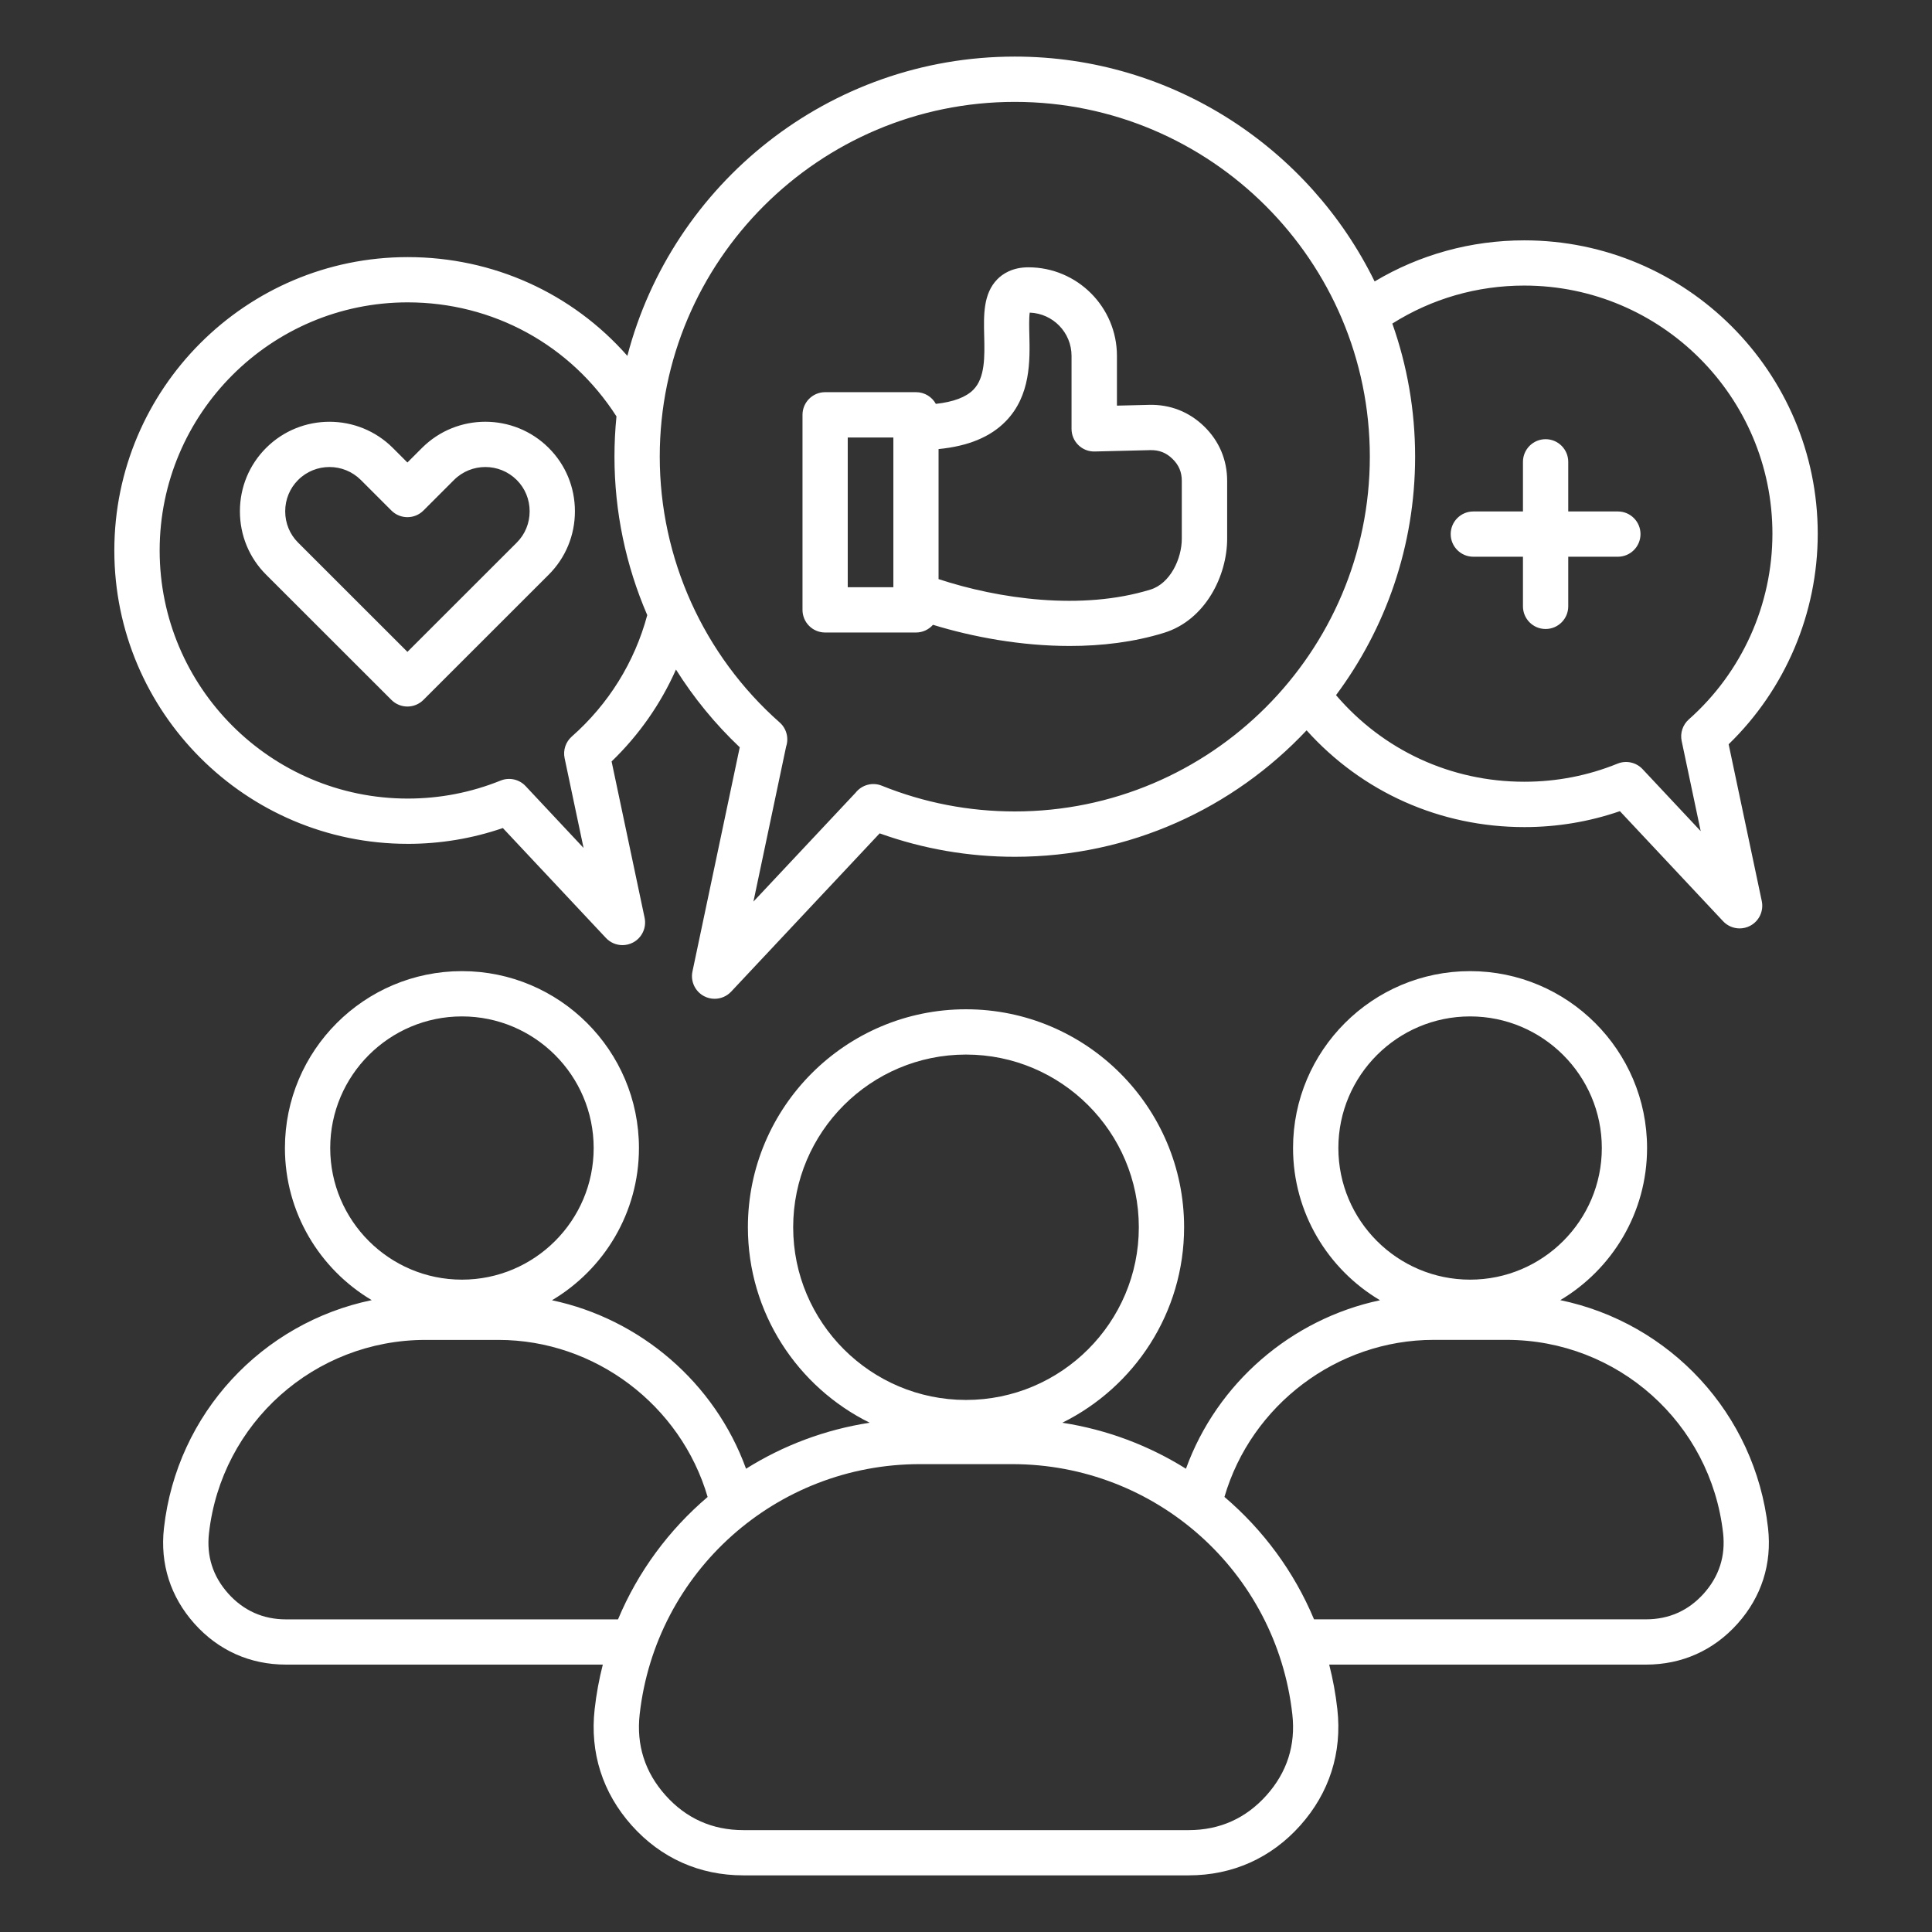 <?xml version="1.0" encoding="UTF-8"?>
<svg id="Layer_1" xmlns="http://www.w3.org/2000/svg" version="1.1" viewBox="0 0 512 512">
  <rect x="0" y="0" width="512" height="512" fill="#333333" stroke="none"/>
  <!-- Generator: Adobe Illustrator 29.8.2, SVG Export Plug-In . SVG Version: 2.1.1 Build 3)  -->
  <defs>
    <style>
      .st0 {
        fill: #fff;
      }
    </style>
  </defs>
  <path class="st0" d="M413.49,344.55c13.76-8.18,23-23.19,23-40.31,0-25.85-21.04-46.88-46.91-46.88s-46.91,21.03-46.91,46.88c0,17.15,9.26,32.16,23.05,40.34-23.46,4.96-43.2,21.92-51.43,44.65-9.81-6.14-20.91-10.36-32.77-12.19,19.1-9.44,32.28-29.11,32.28-51.81,0-31.85-25.93-57.76-57.8-57.76s-57.8,25.91-57.8,57.76c0,22.7,13.17,42.37,32.28,51.81-11.86,1.82-22.97,6.04-32.77,12.19-8.23-22.73-27.97-39.69-51.43-44.65,13.78-8.17,23.05-23.19,23.05-40.34,0-25.85-21.04-46.88-46.91-46.88s-46.91,21.03-46.91,46.88c0,17.13,9.24,32.13,23,40.31-28.98,6-51.64,29.97-55.06,60.41-1.07,9.47,1.73,18.22,8.08,25.33,6.35,7.1,14.74,10.85,24.27,10.85h83.95c-.98,3.84-1.71,7.78-2.16,11.81-1.3,11.52,2.1,22.18,9.84,30.83,7.73,8.64,17.95,13.21,29.55,13.21h118.04c11.6,0,21.82-4.57,29.55-13.21,7.73-8.65,11.13-19.3,9.84-30.83-.45-4.04-1.18-7.98-2.16-11.81h83.95c9.53,0,17.92-3.75,24.27-10.85s9.15-15.86,8.08-25.33c-3.42-30.44-26.08-54.4-55.06-60.41h0ZM354.68,304.24c0-19.23,15.66-34.88,34.91-34.88s34.91,15.65,34.91,34.88-15.66,34.88-34.91,34.88-34.91-15.65-34.91-34.88ZM210.2,325.23c0-25.23,20.54-45.76,45.8-45.76s45.8,20.53,45.8,45.76-20.55,45.77-45.8,45.77-45.8-20.53-45.8-45.77h0ZM87.51,304.24c0-19.23,15.66-34.88,34.91-34.88s34.91,15.65,34.91,34.88-15.66,34.88-34.91,34.88-34.91-15.65-34.91-34.88ZM163.78,429.15h-87.97c-6.1,0-11.26-2.31-15.33-6.85-4.07-4.55-5.78-9.92-5.1-15.98,3.29-29.2,27.95-51.23,57.38-51.23h19.33c25.6,0,48.33,17.3,55.44,41.62-10.24,8.71-18.45,19.77-23.75,32.44h0ZM335.62,475.79c-5.47,6.11-12.4,9.21-20.6,9.21h-118.04c-8.2,0-15.14-3.1-20.6-9.21-5.47-6.11-7.77-13.34-6.86-21.49,4.25-37.79,36.17-66.29,74.24-66.29h24.48c38.07,0,69.99,28.5,74.24,66.29.92,8.15-1.39,15.38-6.86,21.49ZM451.53,422.29c-4.07,4.55-9.23,6.85-15.33,6.85h-87.97c-5.3-12.67-13.51-23.73-23.74-32.44,7.1-24.33,29.84-41.62,55.44-41.62h19.33c29.42,0,54.09,22.02,57.38,51.23.67,6.06-1.05,11.44-5.11,15.98h0ZM103.73,185.48c1.17,1.17,2.71,1.76,4.24,1.76s3.07-.59,4.24-1.76l33.21-33.19c4.47-4.47,6.94-10.43,6.94-16.79s-2.46-12.32-6.94-16.79c-9.26-9.25-24.33-9.26-33.59,0l-3.86,3.86-3.86-3.86c-9.26-9.25-24.33-9.25-33.59,0-4.47,4.47-6.94,10.43-6.94,16.79s2.46,12.32,6.94,16.79l33.21,33.19ZM79,127.2c4.58-4.58,12.04-4.58,16.63,0l8.1,8.1c2.34,2.34,6.14,2.34,8.48,0l8.1-8.1c4.58-4.58,12.04-4.58,16.63,0,2.21,2.2,3.42,5.15,3.42,8.3s-1.21,6.1-3.42,8.3l-28.97,28.95-28.97-28.95c-2.21-2.2-3.42-5.15-3.42-8.3s1.22-6.1,3.42-8.3h0ZM218.66,167.62h24.09c1.79,0,3.4-.79,4.5-2.04,10.59,3.25,23.37,5.61,36.24,5.61,8.48,0,17.01-1.02,24.97-3.48,10.99-3.39,16.75-15.13,16.75-24.97v-15.29c0-5.56-2.1-10.55-6.08-14.43s-9.02-5.86-14.57-5.73l-8.56.21v-13.2c0-12.94-10.53-23.46-23.47-23.46-4.24,0-6.83,1.74-8.25,3.19-3.73,3.83-3.6,9.49-3.46,14.98.13,5.43.27,11.05-2.84,14.24-1.95,2-5.3,3.27-9.97,3.78-1.02-1.85-2.99-3.1-5.25-3.1h-24.09c-3.31,0-6,2.69-6,6v51.68c0,3.32,2.67,6.01,5.99,6.01h0ZM266.54,111.63c6.64-6.81,6.41-16.12,6.25-22.91-.05-1.85-.11-4.46.1-5.87,6.15.21,11.08,5.27,11.08,11.46v19.35c0,1.62.65,3.16,1.81,4.29s2.71,1.75,4.34,1.7l14.71-.36c2.36-.05,4.22.68,5.9,2.32s2.46,3.49,2.46,5.84v15.29c0,5.38-3.1,11.9-8.29,13.5-18.27,5.64-40.27,2.47-56.17-2.77v-34.46c7.89-.78,13.75-3.21,17.81-7.38h0ZM224.66,115.94h12.09v39.68h-12.09v-39.68ZM384.45,141.54c0-3.31,2.69-6,6-6h13.15v-13.15c0-3.31,2.69-6,6-6s6,2.69,6,6v13.15h13.15c3.31,0,6,2.69,6,6s-2.69,6-6,6h-13.15v13.15c0,3.31-2.69,6-6,6s-6-2.69-6-6v-13.15h-13.15c-3.31,0-6-2.69-6-6ZM108.04,223.63c8.66,0,17.12-1.41,25.22-4.19l27.32,29.13c1.16,1.24,2.76,1.9,4.38,1.9.94,0,1.89-.22,2.77-.68,2.39-1.24,3.65-3.93,3.1-6.56l-8.75-41.44c7.27-7.01,13.02-15.25,17.06-24.35,4.71,7.49,10.37,14.42,16.9,20.6l-12.53,59.41c-.56,2.63.71,5.31,3.1,6.56.88.46,1.83.68,2.77.68,1.62,0,3.21-.65,4.38-1.89l39.36-41.95c11.48,4.12,23.51,6.21,35.82,6.21,30.46,0,57.95-12.9,77.32-33.51,14.73,16.38,35.38,25.64,57.71,25.64,8.69,0,17.19-1.42,25.32-4.22l27.35,29.17c1.16,1.24,2.76,1.9,4.38,1.9.94,0,1.89-.22,2.77-.68,2.39-1.24,3.65-3.93,3.1-6.56l-8.78-41.56c15.05-14.61,23.61-34.74,23.61-55.79,0-42.87-34.88-77.75-77.75-77.75-14.13,0-27.71,3.75-39.68,10.89-17.28-35.26-53.53-59.59-95.36-59.59-49.27,0-90.79,33.74-102.67,79.31-14.61-16.59-35.52-26.17-58.21-26.17-42.87,0-77.75,34.88-77.75,77.75s34.87,77.74,77.74,77.74h0ZM403.96,75.68c36.25,0,65.75,29.5,65.75,65.75,0,18.8-8.08,36.74-22.16,49.22-1.61,1.43-2.34,3.62-1.89,5.73l5.04,23.88-15.4-16.43c-1.7-1.81-4.33-2.39-6.63-1.46-7.85,3.19-16.17,4.8-24.71,4.8-19.45,0-37.39-8.32-49.9-22.95,13.16-17.66,20.96-39.54,20.96-63.2,0-12.36-2.13-24.23-6.04-35.27,10.46-6.6,22.46-10.07,34.98-10.07ZM268.93,27c51.88,0,94.09,42.18,94.09,94.02s-42.21,94.02-94.09,94.02c-12.18,0-24.03-2.3-35.24-6.82-2.51-1.02-5.32-.2-6.94,1.85l-27.08,28.86,8.66-41.08c.75-2.23.13-4.77-1.72-6.4-20.19-17.85-31.77-43.52-31.77-70.44,0-51.83,42.21-94.01,94.09-94.01h0ZM108.04,80.13c22.62,0,43.16,11.26,55.33,30.22-.35,3.51-.53,7.07-.53,10.67,0,14.6,3.02,28.87,8.69,41.99-3.35,12.46-10.23,23.56-20,32.18-1.62,1.43-2.35,3.62-1.9,5.74l5.02,23.78-15.36-16.39c-1.7-1.81-4.33-2.39-6.62-1.46-7.83,3.16-16.11,4.77-24.61,4.77-36.25,0-65.75-29.5-65.75-65.75s29.48-65.75,65.73-65.75h0Z"/>
</svg>